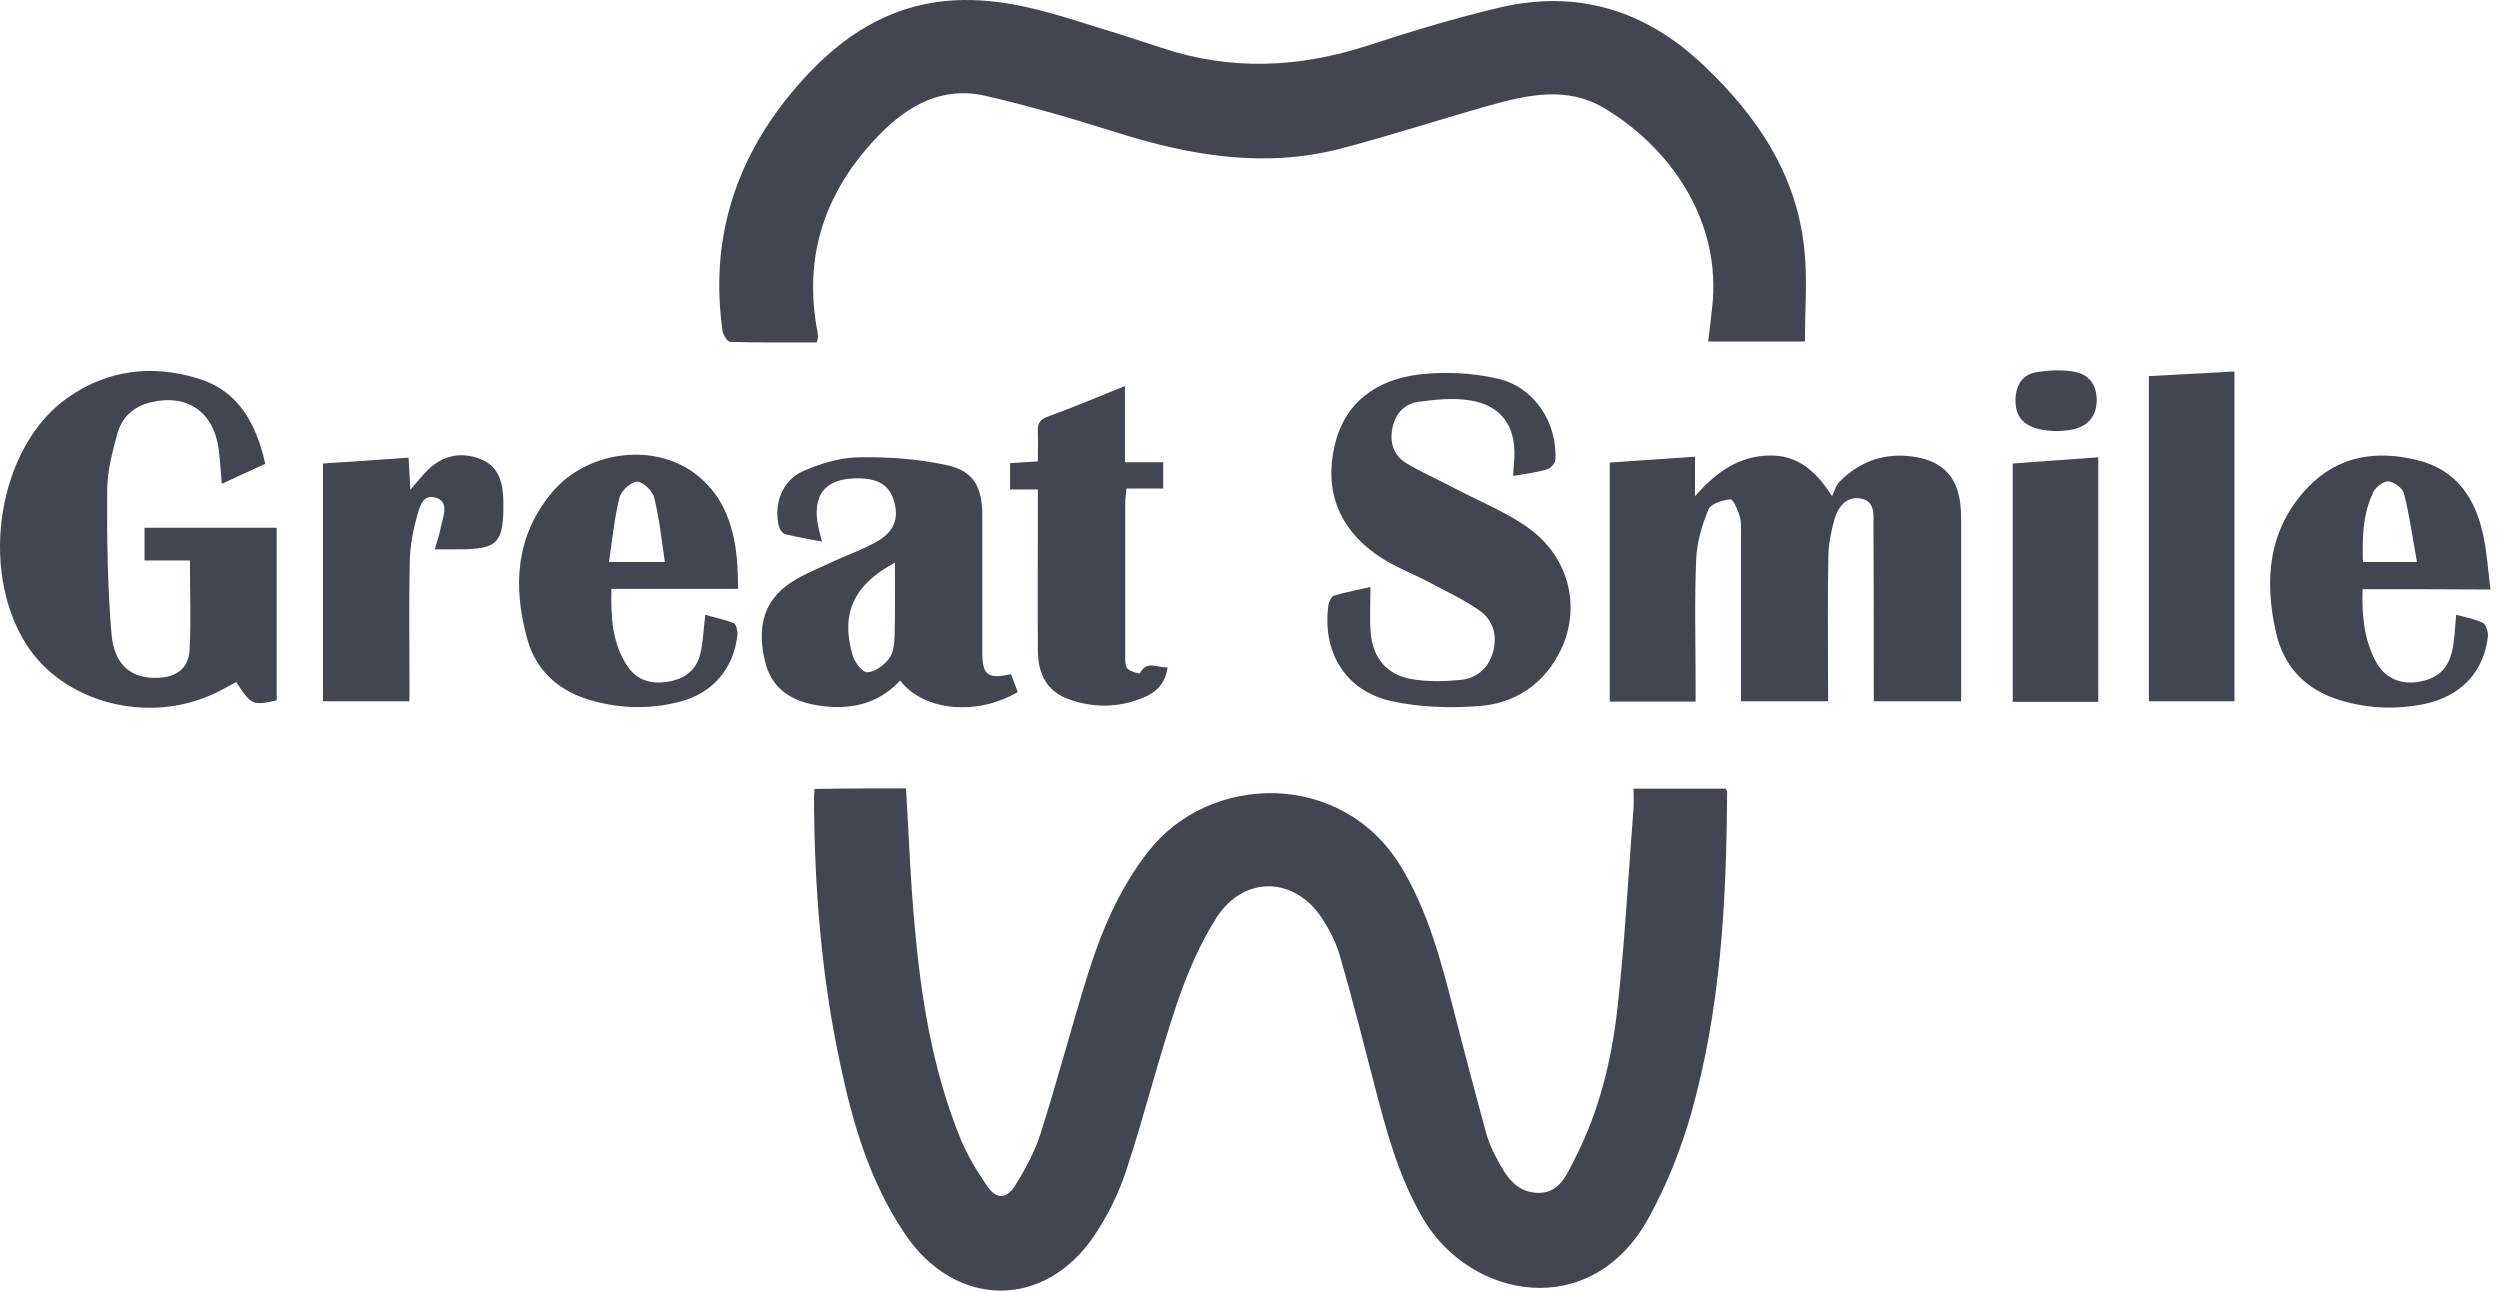 <?xml version="1.0" encoding="UTF-8"?> <svg xmlns="http://www.w3.org/2000/svg" width="120" height="62" viewBox="0 0 120 62" fill="none"> <path d="M43.489 37.841C43.622 40.05 43.696 42.169 43.889 44.289C44.2 47.831 44.749 51.344 46.112 54.679C46.438 55.465 46.898 56.221 47.372 56.917C47.817 57.569 48.306 57.569 48.721 56.917C49.21 56.132 49.67 55.287 49.951 54.397C50.752 51.878 51.419 49.328 52.204 46.808C52.871 44.674 53.731 42.643 55.124 40.865C58.074 37.085 64.418 36.967 67.234 41.576C68.568 43.77 69.19 46.201 69.813 48.632C70.302 50.544 70.806 52.456 71.325 54.353C71.443 54.783 71.621 55.198 71.829 55.583C72.273 56.428 72.777 57.273 73.889 57.258C74.897 57.243 75.223 56.324 75.593 55.613C76.764 53.345 77.357 50.885 77.639 48.38C77.995 45.193 78.158 41.991 78.41 38.79C78.424 38.493 78.41 38.212 78.41 37.856C79.936 37.856 81.374 37.856 82.841 37.856C82.856 37.915 82.901 37.974 82.901 38.034C82.871 43.207 82.604 48.365 81.196 53.375C80.692 55.168 79.981 56.947 79.077 58.562C76.305 63.454 70.584 62.327 68.331 58.533C67.13 56.502 66.537 54.264 65.959 52.026C65.425 49.965 64.907 47.92 64.314 45.875C64.136 45.267 63.84 44.674 63.499 44.141C62.194 42.08 59.734 41.976 58.4 44.037C57.585 45.311 56.977 46.749 56.488 48.187C55.598 50.825 54.931 53.538 54.057 56.191C53.701 57.273 53.168 58.355 52.53 59.303C50.144 62.861 45.875 62.816 43.459 59.259C41.769 56.769 40.939 53.968 40.332 51.077C39.428 46.868 39.087 42.584 39.072 38.271C39.072 38.152 39.087 38.034 39.101 37.871C40.599 37.841 42.036 37.841 43.489 37.841Z" fill="#414652"></path> <path d="M86.636 16.393C85.005 16.393 83.523 16.393 81.996 16.393C82.056 15.86 82.115 15.356 82.174 14.852C82.708 10.479 79.995 6.952 76.972 5.173C75.237 4.15 73.37 4.536 71.576 5.04C69.131 5.722 66.715 6.522 64.254 7.159C60.608 8.078 57.066 7.456 53.553 6.344C51.492 5.692 49.403 5.084 47.283 4.595C45.238 4.136 43.592 5.04 42.184 6.492C39.605 9.16 38.523 12.288 39.249 15.979C39.264 16.053 39.264 16.127 39.264 16.201C39.264 16.245 39.235 16.29 39.205 16.438C37.827 16.438 36.433 16.453 35.04 16.408C34.921 16.408 34.714 16.082 34.684 15.889C34.047 11.413 35.336 7.5 38.286 4.106C40.065 2.06 42.155 0.519 44.926 0.104C47.268 -0.237 49.492 0.311 51.7 1.008C53.049 1.423 54.383 1.838 55.717 2.283C59.052 3.409 62.357 3.261 65.677 2.179C67.767 1.497 69.872 0.86 72.006 0.356C75.697 -0.504 78.943 0.475 81.7 3.068C84.323 5.529 86.28 8.39 86.621 12.095C86.754 13.503 86.636 14.926 86.636 16.393Z" fill="#414652"></path> <path d="M81.389 33.676C79.981 33.676 78.647 33.676 77.268 33.676C77.268 29.867 77.268 26.058 77.268 22.204C78.617 22.115 79.966 22.011 81.359 21.922C81.359 22.485 81.359 23.034 81.359 23.819C82.337 22.708 83.33 21.996 84.65 21.878C86.043 21.759 87.021 22.367 87.94 23.819C88.059 23.582 88.118 23.286 88.311 23.108C89.318 22.1 90.549 21.7 91.957 21.937C93.231 22.159 93.913 22.856 94.091 24.131C94.121 24.397 94.136 24.679 94.136 24.946C94.136 27.836 94.136 30.712 94.136 33.661C92.728 33.661 91.394 33.661 89.941 33.661C89.941 33.38 89.941 33.128 89.941 32.861C89.941 30.311 89.941 27.777 89.926 25.227C89.926 24.724 90.015 24.071 89.348 23.938C88.651 23.79 88.236 24.308 88.058 24.916C87.895 25.509 87.762 26.117 87.762 26.724C87.718 28.755 87.747 30.771 87.747 32.802C87.747 33.068 87.747 33.335 87.747 33.661C86.339 33.661 85.005 33.661 83.567 33.661C83.567 33.395 83.567 33.128 83.567 32.861C83.567 30.489 83.567 28.118 83.567 25.746C83.567 25.42 83.597 25.094 83.508 24.783C83.419 24.471 83.182 23.953 83.064 23.968C82.693 23.997 82.13 24.175 82.011 24.442C81.7 25.198 81.448 26.028 81.418 26.843C81.329 28.814 81.389 30.801 81.389 32.772C81.389 33.053 81.389 33.32 81.389 33.676Z" fill="#414652"></path> <path d="M12.733 22.263C12.051 22.574 11.399 22.871 10.643 23.227C10.598 22.648 10.569 22.145 10.509 21.64C10.287 19.788 9.012 18.884 7.234 19.313C6.418 19.506 5.855 20.025 5.633 20.811C5.396 21.685 5.159 22.589 5.144 23.493C5.129 25.805 5.159 28.133 5.351 30.43C5.485 31.957 6.33 32.594 7.619 32.535C8.494 32.49 9.057 32.06 9.101 31.186C9.175 29.793 9.116 28.385 9.116 26.902C8.375 26.902 7.664 26.902 6.937 26.902C6.937 26.339 6.937 25.85 6.937 25.331C9.072 25.331 11.147 25.331 13.281 25.331C13.281 28.118 13.281 30.875 13.281 33.617C12.125 33.869 12.066 33.854 11.339 32.742C10.998 32.92 10.658 33.113 10.317 33.276C7.115 34.803 3.024 33.735 1.246 30.904C-1.037 27.273 -0.074 21.418 3.247 19.091C5.144 17.757 7.278 17.49 9.472 18.157C11.428 18.735 12.288 20.292 12.733 22.263Z" fill="#414652"></path> <path d="M65.781 28.177C65.781 28.977 65.737 29.674 65.796 30.386C65.9 31.586 66.567 32.386 67.738 32.594C68.494 32.727 69.309 32.713 70.08 32.639C70.865 32.564 71.443 32.105 71.666 31.29C71.888 30.489 71.666 29.763 71.013 29.303C70.272 28.785 69.442 28.399 68.642 27.97C67.797 27.525 66.878 27.184 66.093 26.636C64.269 25.361 63.558 23.552 64.062 21.389C64.536 19.313 66.078 18.231 68.079 17.979C69.324 17.831 70.658 17.89 71.873 18.172C73.652 18.572 74.749 20.277 74.66 22.07C74.645 22.233 74.437 22.485 74.259 22.53C73.77 22.678 73.251 22.737 72.629 22.841C72.644 22.515 72.674 22.248 72.688 21.967C72.762 20.425 72.036 19.432 70.509 19.21C69.724 19.091 68.894 19.18 68.094 19.284C67.441 19.373 66.997 19.817 66.848 20.499C66.685 21.196 66.878 21.833 67.456 22.204C68.227 22.678 69.072 23.034 69.872 23.464C71.088 24.101 72.407 24.62 73.489 25.435C75.445 26.917 75.919 29.437 74.778 31.468C73.978 32.92 72.659 33.75 71.073 33.884C69.65 34.002 68.153 33.958 66.76 33.646C64.566 33.157 63.454 31.275 63.765 29.037C63.795 28.874 63.914 28.622 64.032 28.592C64.625 28.414 65.248 28.296 65.781 28.177Z" fill="#414652"></path> <path d="M39.457 25.998C38.79 25.865 38.227 25.776 37.693 25.642C37.574 25.613 37.426 25.435 37.397 25.287C37.115 24.249 37.53 23.078 38.508 22.634C39.338 22.263 40.287 21.967 41.191 21.952C42.599 21.922 44.052 22.026 45.43 22.322C46.734 22.604 47.15 23.375 47.15 24.724C47.15 26.917 47.15 29.111 47.15 31.305C47.15 32.416 47.416 32.609 48.528 32.357C48.632 32.639 48.75 32.935 48.854 33.217C46.883 34.373 44.348 34.136 43.207 32.668C42.14 33.809 40.806 34.091 39.309 33.869C38.034 33.676 37.056 33.098 36.73 31.779C36.389 30.4 36.507 29.081 37.708 28.147C38.33 27.658 39.116 27.362 39.842 27.021C40.613 26.65 41.443 26.384 42.184 25.939C42.984 25.45 43.162 24.768 42.881 23.953C42.614 23.167 41.977 22.974 41.235 22.96C39.605 22.93 38.938 23.76 39.294 25.361C39.338 25.524 39.383 25.702 39.457 25.998ZM42.955 27.006C40.954 28.088 40.331 29.467 40.939 31.497C41.043 31.823 41.428 32.298 41.651 32.268C42.021 32.238 42.436 31.927 42.673 31.616C42.881 31.349 42.925 30.919 42.94 30.563C42.97 29.407 42.955 28.251 42.955 27.006Z" fill="#414652"></path> <path d="M35.425 28.266C33.395 28.266 31.438 28.266 29.348 28.266C29.319 29.63 29.378 30.89 30.134 32.001C30.579 32.653 31.246 32.846 32.031 32.727C32.846 32.609 33.424 32.179 33.617 31.379C33.751 30.815 33.765 30.208 33.854 29.511C34.314 29.645 34.773 29.733 35.218 29.911C35.337 29.956 35.411 30.282 35.396 30.46C35.233 32.075 34.225 33.261 32.654 33.676C31.142 34.076 29.615 34.017 28.133 33.543C26.695 33.068 25.702 32.105 25.302 30.652C24.605 28.118 24.753 25.687 26.532 23.597C28.044 21.818 30.86 21.285 32.891 22.426C33.513 22.767 34.091 23.33 34.477 23.923C35.292 25.227 35.425 26.71 35.425 28.266ZM31.913 26.977C31.75 25.88 31.646 24.857 31.394 23.864C31.32 23.553 30.845 23.108 30.564 23.123C30.267 23.137 29.808 23.567 29.734 23.893C29.482 24.887 29.393 25.909 29.23 26.977C30.164 26.977 30.919 26.977 31.913 26.977Z" fill="#414652"></path> <path d="M113.405 28.281C113.36 29.541 113.479 30.682 114.027 31.734C114.442 32.52 115.154 32.846 115.998 32.742C116.947 32.609 117.495 32.164 117.703 31.245C117.822 30.697 117.836 30.134 117.896 29.511C118.34 29.63 118.785 29.704 119.17 29.896C119.319 29.971 119.437 30.326 119.422 30.534C119.23 32.253 118.133 33.424 116.354 33.795C115.035 34.061 113.701 34.017 112.397 33.632C110.707 33.142 109.61 32.031 109.24 30.326C108.676 27.806 108.884 25.39 110.766 23.404C112.219 21.878 114.057 21.596 116.028 22.085C117.91 22.545 118.829 23.923 119.2 25.717C119.378 26.532 119.422 27.362 119.541 28.296C117.436 28.281 115.45 28.281 113.405 28.281ZM116.013 26.976C115.806 25.82 115.657 24.738 115.391 23.686C115.331 23.434 114.916 23.137 114.65 23.108C114.427 23.078 114.042 23.375 113.923 23.612C113.405 24.679 113.39 25.82 113.419 26.976C114.264 26.976 115.02 26.976 116.013 26.976Z" fill="#414652"></path> <path d="M107.253 17.831C107.253 23.137 107.253 28.37 107.253 33.661C105.89 33.661 104.541 33.661 103.147 33.661C103.147 28.459 103.147 23.286 103.147 18.053C104.541 17.979 105.875 17.905 107.253 17.831Z" fill="#414652"></path> <path d="M54.071 23.449C54.042 23.73 54.012 23.923 54.012 24.116C54.012 26.561 54.012 29.007 54.012 31.453C54.012 31.675 53.997 31.957 54.116 32.09C54.249 32.238 54.694 32.342 54.709 32.327C55.05 31.66 55.553 32.075 56.043 32.031C55.939 32.861 55.435 33.276 54.812 33.513C53.671 33.972 52.485 33.987 51.329 33.572C50.306 33.217 49.817 32.431 49.817 31.186C49.803 28.918 49.817 26.636 49.817 24.368C49.817 24.101 49.817 23.834 49.817 23.493C49.343 23.493 48.928 23.493 48.483 23.493C48.483 23.034 48.483 22.663 48.483 22.233C48.913 22.204 49.328 22.174 49.817 22.144C49.817 21.655 49.832 21.196 49.817 20.721C49.788 20.321 49.921 20.129 50.336 19.98C51.537 19.551 52.708 19.047 53.997 18.528C53.997 19.728 53.997 20.914 53.997 22.189C54.664 22.189 55.227 22.189 55.835 22.189C55.835 22.634 55.835 22.989 55.835 23.449C55.272 23.449 54.694 23.449 54.071 23.449Z" fill="#414652"></path> <path d="M19.61 21.967C19.64 22.471 19.669 22.915 19.699 23.508C20.04 23.108 20.277 22.811 20.544 22.545C21.27 21.848 22.145 21.67 23.078 22.041C23.968 22.396 24.146 23.197 24.16 24.056C24.19 26.087 23.909 26.369 21.952 26.369C21.626 26.369 21.315 26.369 20.87 26.369C20.989 25.954 21.107 25.613 21.166 25.272C21.27 24.768 21.596 24.071 20.885 23.879C20.233 23.701 20.114 24.457 19.981 24.916C19.803 25.568 19.684 26.265 19.669 26.947C19.625 28.889 19.655 30.845 19.655 32.801C19.655 33.068 19.655 33.335 19.655 33.661C18.247 33.661 16.913 33.661 15.504 33.661C15.504 29.882 15.504 26.102 15.504 22.248C16.853 22.159 18.217 22.07 19.61 21.967Z" fill="#414652"></path> <path d="M100.717 33.691C99.323 33.691 98.004 33.691 96.611 33.691C96.611 29.896 96.611 26.117 96.611 22.248C97.945 22.144 99.308 22.055 100.717 21.952C100.717 25.865 100.717 29.733 100.717 33.691Z" fill="#414652"></path> <path d="M98.834 20.692C97.323 20.692 96.7 20.173 96.744 19.121C96.774 18.483 97.085 17.994 97.693 17.876C98.286 17.772 98.908 17.742 99.501 17.831C100.287 17.95 100.643 18.483 100.643 19.224C100.628 19.966 100.242 20.455 99.472 20.618C99.205 20.677 98.923 20.677 98.834 20.692Z" fill="#414652"></path> </svg> 